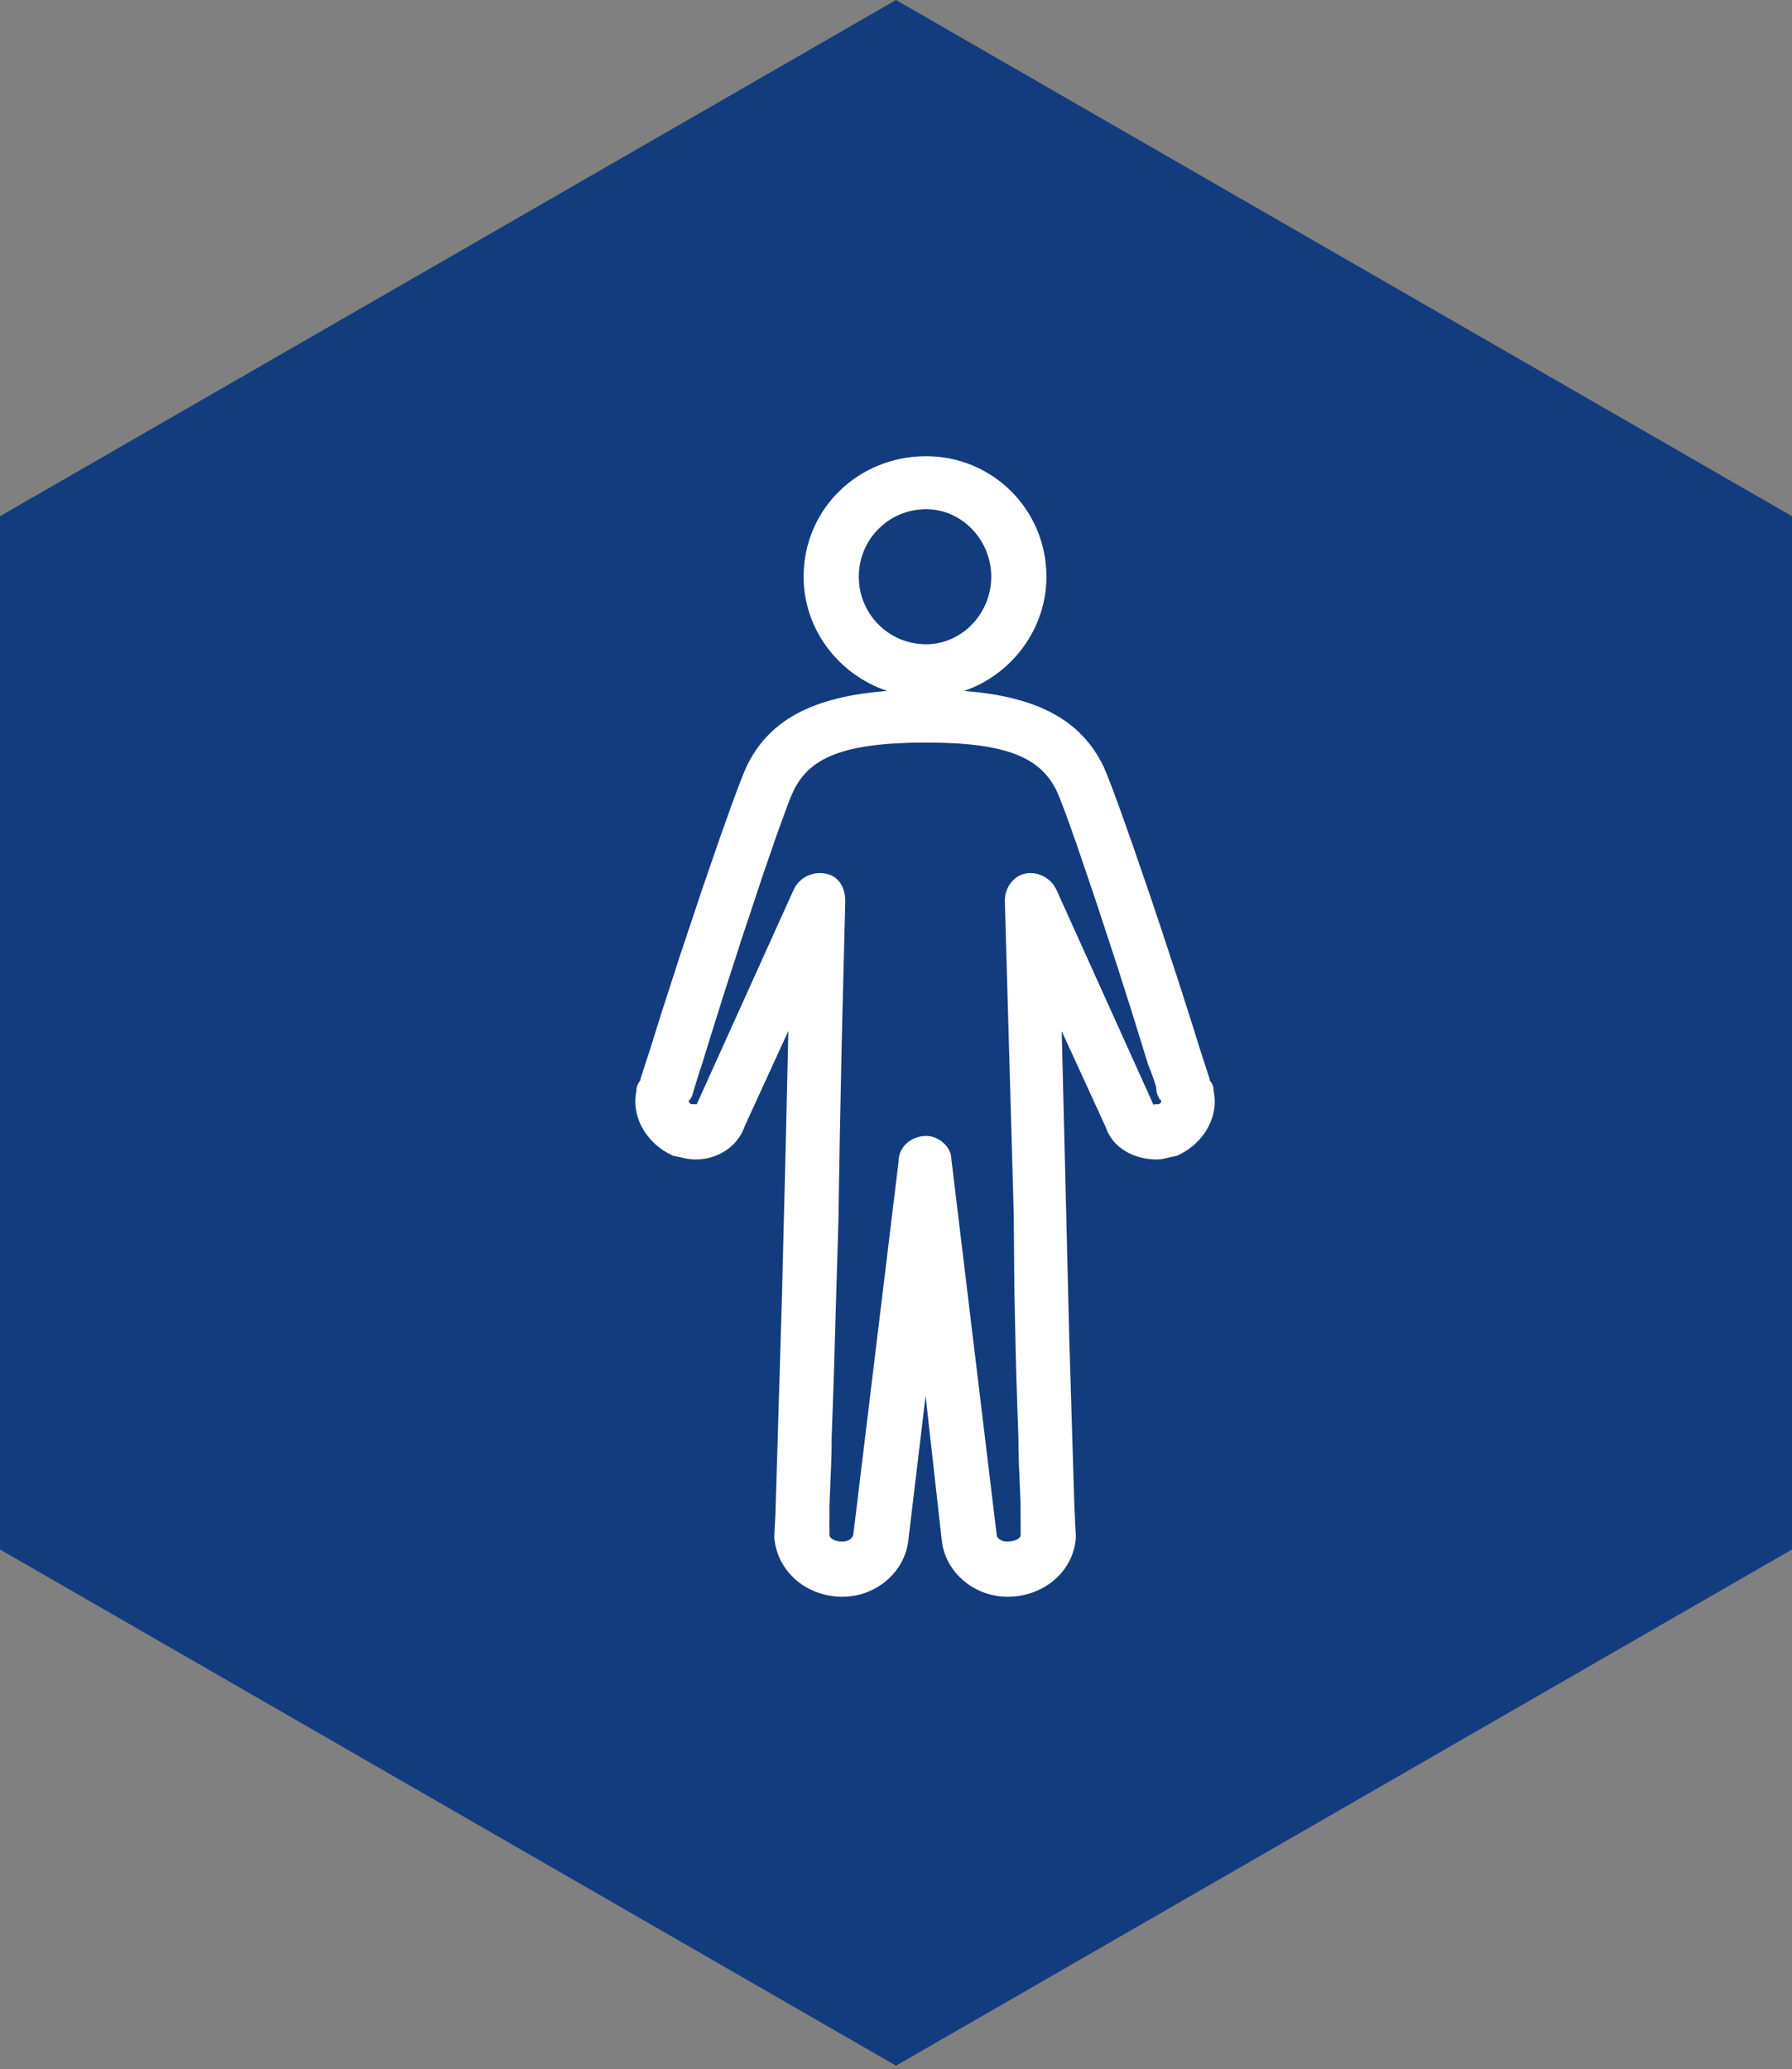 <svg width="110" height="127" viewBox="0 0 110 127" fill="none" xmlns="http://www.w3.org/2000/svg">
<rect x="0" y="0" width="110" height="127" fill="#808080" stroke="none"/>
<path d="M55 -2.01305e-06L110 31.682L110 95.098L55 126.78L3.48067e-06 95.098L1.15959e-06 31.682L55 -2.01305e-06Z" fill="#133C7F"/>
<path fill-rule="evenodd" clip-rule="evenodd" d="M56.851 28C60.919 28 64.235 31.273 64.235 35.396C64.235 38.613 62.09 41.411 59.178 42.407C63.679 42.752 66.386 44.199 67.751 47.075L67.921 47.47L68.265 48.35L68.7 49.528L69.58 52.01L70.581 54.925L71.204 56.779L72.224 59.873L73.148 62.756L73.622 64.283L74.252 66.222C74.265 66.279 74.258 66.301 74.212 66.255C74.362 66.405 74.459 66.598 74.492 66.805L74.504 67.006L74.532 67.146C74.734 68.486 74.03 69.85 72.802 70.636L72.531 70.795L72.245 70.936L71.668 71.062C71.38 71.134 71.234 71.162 71.007 71.162C69.614 71.162 68.444 70.479 67.974 69.434L67.878 69.187L65.172 63.288L65.644 82.472L65.95 92.469L66.033 94.169L66.039 94.218L66.035 94.448C65.849 96.504 64.024 98 61.847 98C59.886 98 58.163 96.626 57.84 94.767L57.801 94.469L56.816 85.67L55.767 94.449C55.6 96.269 54.133 97.682 52.343 97.953L52.024 97.989L51.717 98C49.649 98 47.9 96.651 47.566 94.675L47.525 94.358L47.6 92.925L47.992 79.819L48.235 70.157L48.392 63.276L45.728 69.085C45.369 70.165 44.419 70.919 43.28 71.113L42.992 71.15L42.697 71.162C42.52 71.162 42.369 71.148 42.204 71.12L41.318 70.935C39.755 70.239 38.803 68.676 39.033 67.146L39.06 67.006L39.061 66.962C39.061 66.803 39.099 66.648 39.17 66.508L39.251 66.375L39.354 66.255C39.308 66.301 39.301 66.279 39.314 66.222L39.936 64.306L40.582 62.234L41.734 58.671L43.184 54.337L44.17 51.481L44.864 49.532L45.301 48.348L45.647 47.463L45.818 47.065C47.183 44.193 49.893 42.754 54.462 42.406C51.487 41.416 49.329 38.632 49.329 35.396C49.329 31.248 52.669 28 56.851 28ZM56.851 45.574C51.674 45.574 49.699 46.551 48.726 48.496L48.534 48.932L48.366 49.359L47.693 51.2L46.831 53.699L45.518 57.65L44.488 60.84L43.6 63.661L43.071 65.385L43.015 65.536L42.804 66.2L42.48 67.274L42.355 67.508C42.33 67.546 42.318 67.544 42.313 67.505L42.308 67.388L42.279 67.621L42.325 67.68C42.34 67.698 42.36 67.718 42.385 67.74L42.426 67.77H42.697C42.748 67.77 42.763 67.775 42.765 67.782L48.742 54.554C49.05 53.941 49.668 53.586 50.329 53.586C51.354 53.586 51.885 54.329 51.885 55.31L51.671 63.86L51.553 69.64L51.496 72.943C51.486 73.559 51.477 74.166 51.468 74.779L51.171 84.849L51.051 88.24L51.043 89.013L51.02 89.825L50.914 92.492L50.913 94.218C50.913 94.394 51.204 94.61 51.717 94.61C52.048 94.61 52.301 94.449 52.371 94.219L52.39 94.098L55.159 71.274C55.159 70.388 55.936 69.718 56.851 69.718C57.612 69.718 58.285 70.328 58.387 70.976L58.4 71.154L61.183 94.218C61.183 94.367 61.388 94.549 61.661 94.598L61.803 94.611L61.98 94.604C62.36 94.57 62.582 94.426 62.637 94.287L62.651 94.218L62.644 92.196L62.543 89.826L62.52 89.024L62.514 88.277L62.395 84.73C62.378 84.149 62.362 83.573 62.348 83.002L62.276 79.632C62.267 79.079 62.26 78.531 62.254 77.988L62.229 74.57L61.681 55.282C61.681 54.367 62.348 53.586 63.235 53.586C63.824 53.586 64.38 53.868 64.722 54.387L64.84 54.592L70.847 67.9L70.82 67.815C70.817 67.786 70.838 67.775 70.912 67.772L71.138 67.77L71.181 67.739L71.241 67.68L71.286 67.621L71.256 67.388L71.256 67.456C71.254 67.558 71.243 67.57 71.191 67.478L71.091 67.285C71.04 67.182 71.007 67.08 70.991 66.978L70.979 66.824C70.979 66.792 70.974 66.751 70.962 66.698L70.865 66.367L70.665 65.818L70.466 65.306L69.483 62.128L68.563 59.242L67.246 55.225L66.052 51.715L65.491 50.141L65.153 49.242L64.975 48.799L64.838 48.496C63.869 46.554 61.913 45.574 56.851 45.574ZM52.717 35.396C52.717 33.115 54.542 31.252 56.851 31.252C59.039 31.252 60.847 33.133 60.847 35.396C60.847 37.661 59.04 39.542 56.851 39.542C54.541 39.542 52.717 37.679 52.717 35.396Z" fill="white"/>
</svg>
